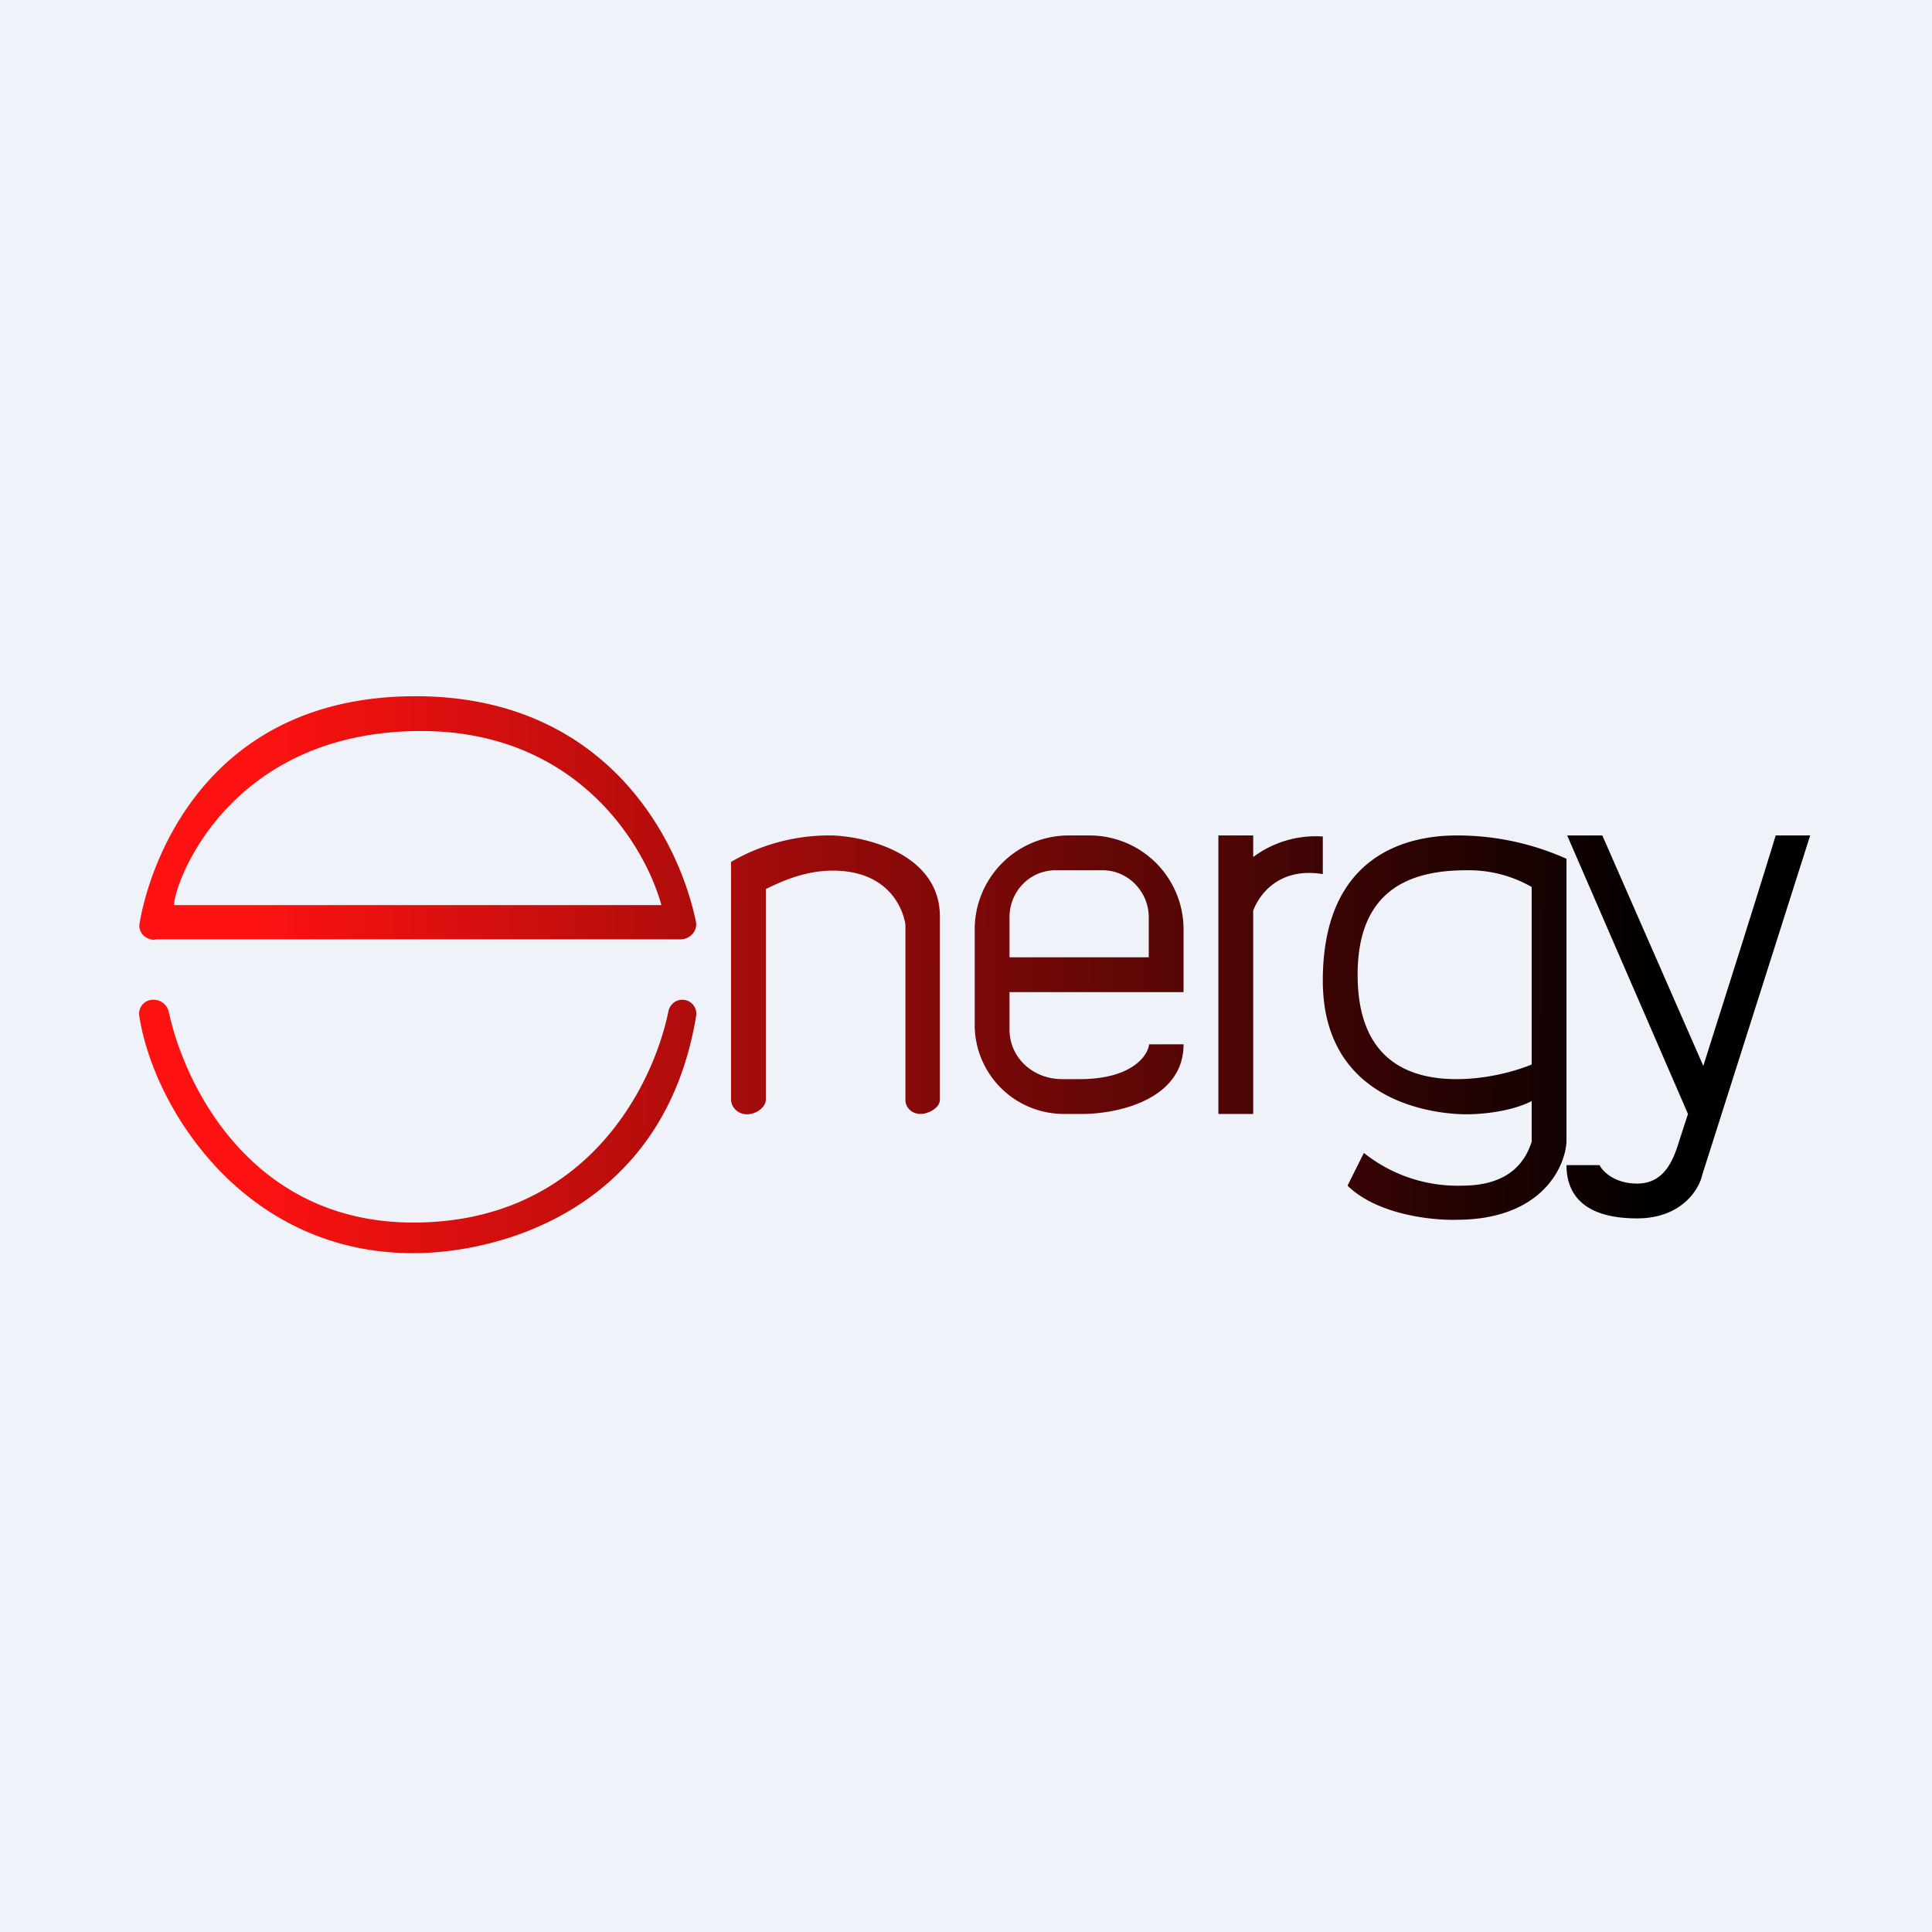 <?xml version="1.0" encoding="UTF-8"?>
<!-- generated by Finnhub -->
<svg viewBox="0 0 55.5 55.5" xmlns="http://www.w3.org/2000/svg">
<path d="M 0,0 H 55.5 V 55.5 H 0 Z" fill="rgb(239, 242, 248)"/>
<path d="M 4.45,26.985 H 19.51 C 19.81,27 20.05,26.75 19.99,26.47 C 19.48,24.02 17.34,20 11.94,20 C 5.88,20 4.29,24.86 4.01,26.52 C 3.96,26.79 4.18,27 4.46,27 Z M 5,26 H 19 C 18.5,24.2 16.51,21 12.1,21 C 6.56,21 5,25.38 5,26 Z M 11.87,36 C 6.99,36 4.4,31.8 4,29.18 A 0.4,0.4 0 0,1 4.41,28.72 C 4.63,28.72 4.81,28.87 4.85,29.08 C 5.34,31.3 7.29,35.12 11.87,35.12 C 16.77,35.12 18.74,31.28 19.2,29.06 C 19.24,28.86 19.4,28.72 19.6,28.72 A 0.4,0.4 0 0,1 20,29.17 C 19.09,34.74 14.37,36 11.87,36 Z M 21,31.57 V 24.76 A 5.61,5.61 0 0,1 23.92,24 C 24.95,24.04 27,24.56 27,26.33 V 31.59 C 27,31.82 26.68,32 26.44,32 C 26.2,32 26.01,31.82 26.01,31.6 V 26.58 L 26,26.5 C 25.9,26 25.45,25.01 23.92,25.01 C 23.05,25.01 22.31,25.39 22,25.54 V 31.58 C 22,31.82 21.71,32.01 21.46,32.01 C 21.2,32.01 21,31.81 21,31.58 Z M 29,28.5 H 34 V 26.71 A 2.7,2.7 0 0,0 31.32,24 H 30.68 A 2.7,2.7 0 0,0 28,26.71 V 29.42 A 2.56,2.56 0 0,0 30.54,32 H 31.01 C 32.01,32.02 34,31.63 34,30 H 33.01 C 32.97,30.34 32.5,31 31.01,31 H 30.51 C 29.69,31 29,30.4 29,29.57 V 28.5 Z M 30.32,25 C 29.59,25 29,25.6 29,26.35 V 27.5 H 33 V 26.35 C 33,25.61 32.4,25 31.68,25 H 30.32 Z M 35,24 V 32 H 36 V 26.16 C 36.19,25.66 36.77,24.91 38,25.11 V 24.03 A 3,3 0 0,0 36,24.62 V 24 H 35 Z M 45,24.67 A 7.67,7.67 0 0,0 41.84,24 C 40.42,24 38,24.56 38,28.17 C 38,31.79 41.43,32.01 42.12,32.01 C 42.66,32.01 43.46,31.91 44,31.63 V 32.8 C 43.84,33.29 43.43,34.06 42,34.06 A 4.32,4.32 0 0,1 39.18,33.12 L 38.71,34.06 C 39.57,34.9 41.15,35.06 41.84,35.04 C 44.27,35.04 44.96,33.54 45,32.8 V 24.68 Z M 44,25.48 A 3.63,3.63 0 0,0 42.12,25 C 40.44,25 39,25.61 39,28 S 40.4,31 41.84,31 C 42.71,31 43.51,30.78 44,30.58 V 25.48 Z M 52,24 H 51.01 C 50.48,25.74 49.56,28.63 48.93,30.62 L 46.03,24 H 45.02 L 48.49,32 L 48.24,32.77 C 48.07,33.33 47.81,34 47.03,34 C 46.4,34 46.05,33.67 45.95,33.47 H 45 C 45,34.25 45.43,35 47.03,35 C 48.3,35 48.81,34.17 48.9,33.75 L 52,24 Z" fill="url(#a)" fill-rule="evenodd"/>
<defs>
<linearGradient id="a" x1="7.21" x2="47.72" y1="29.08" y2="29.36" gradientUnits="userSpaceOnUse">
<stop stop-color="rgb(254, 18, 17)" offset="0"/>
<stop offset="1"/>
</linearGradient>
</defs>
</svg>
